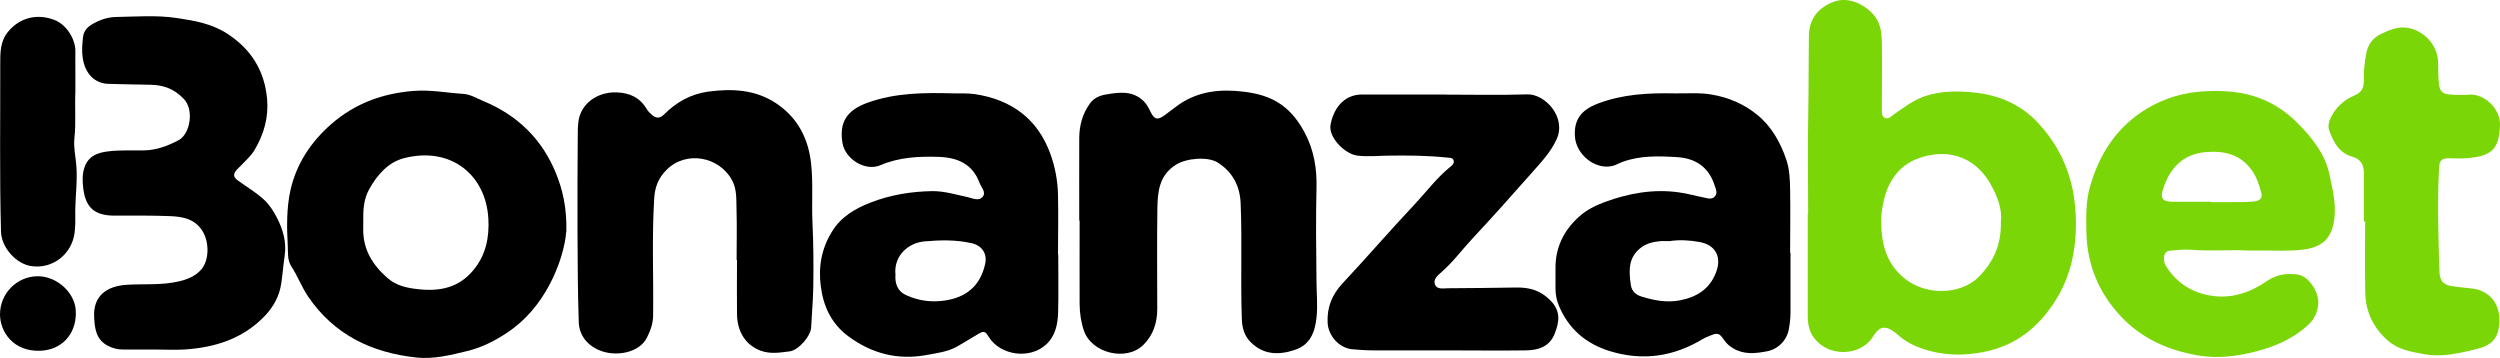 <?xml version="1.0" encoding="UTF-8"?>
<svg xmlns="http://www.w3.org/2000/svg" id="uuid-dfb8d187-e683-4fd4-8110-22358fae9eda" width="200" height="28.64" viewBox="0 0 200 28.64">
  <path d="M144.65,17.09c0-2.7-.04-5.39.01-8.09.04-2.04.02-4.07.05-6.11.02-1.36.7-2.25,1.96-2.74,1.19-.46,2.48.2,3.19,1,.59.66.67,1.44.69,2.24.03,1.67,0,3.34,0,5.01,0,.08,0,.16,0,.24.01.29-.05.64.23.79.29.15.53-.14.76-.3.81-.56,1.58-1.16,2.53-1.46,1.23-.4,2.49-.4,3.77-.28,2.06.2,3.85.96,5.26,2.5,2.36,2.56,3.16,5.63,2.94,9.05-.13,1.92-.67,3.7-1.72,5.29-1.3,1.97-3.03,3.37-5.44,3.89-1.77.38-3.46.34-5.16-.25-.62-.21-1.18-.5-1.68-.91-.15-.12-.29-.25-.45-.37-.76-.58-1.24-.49-1.73.31-.81,1.35-2.83,1.66-4.13.72-.8-.58-1.11-1.32-1.11-2.27,0-2.76,0-5.52,0-8.28.01,0,.02,0,.03,0ZM160.07,17.72c.12-1-.29-2.03-.83-3-1.32-2.33-3.63-2.88-5.88-2.01-1.4.54-2.28,1.74-2.63,3.23-.12.53-.23,1.07-.23,1.61-.02,1.83.34,3.52,1.9,4.75,1.73,1.38,4.5,1.28,5.92-.17,1.17-1.2,1.8-2.58,1.75-4.42Z" fill="#7bd608" stroke-width="0"></path>
  <path d="M45.3,18.53c-.09,1.15-.54,2.75-1.34,4.25-.81,1.52-1.89,2.82-3.32,3.79-1,.67-2.06,1.22-3.25,1.51-1.35.33-2.7.67-4.09.52-3.58-.39-6.58-1.82-8.66-4.89-.52-.78-.84-1.65-1.35-2.43-.31-.48-.24-1.09-.27-1.64-.08-1.47-.1-2.97.21-4.4.47-2.12,1.64-3.89,3.28-5.32,1.89-1.65,4.11-2.46,6.62-2.65,1.34-.1,2.62.16,3.93.24.59.04,1.09.36,1.62.58,2.73,1.13,4.7,3.06,5.8,5.78.52,1.29.87,2.68.83,4.67ZM29.06,17.65c0,.27,0,.41,0,.56-.06,1.69.72,2.97,1.95,4.04.72.63,1.61.8,2.5.89,1.69.18,3.2-.12,4.37-1.54,1-1.21,1.27-2.63,1.19-4.1-.19-3.48-2.96-5.79-6.7-4.86-1.3.32-2.17,1.32-2.82,2.47-.47.82-.5,1.74-.49,2.54Z" fill="#000" stroke-width="0"></path>
  <path d="M84.66,20.36c0,1.54.03,3.08-.01,4.61-.03.95-.2,1.89-.96,2.59-1.3,1.2-3.66.89-4.59-.61-.29-.47-.4-.5-.88-.21-.54.32-1.07.65-1.61.96-.78.45-1.68.55-2.54.71-2.27.41-4.33-.13-6.18-1.49-1.36-1-2.02-2.38-2.23-4.04-.2-1.58.07-3.02.91-4.37.72-1.17,1.83-1.82,3.06-2.3,1.59-.62,3.24-.89,4.94-.92.98-.01,1.9.28,2.84.48.41.09.91.36,1.22-.05.27-.36-.14-.74-.27-1.1-.56-1.51-1.77-2.02-3.26-2.07-1.59-.05-3.16.02-4.68.67-1.2.51-2.8-.49-3.02-1.77-.29-1.69.38-2.64,1.97-3.22,2.28-.83,4.62-.82,6.98-.76.55.01,1.1-.02,1.64.06,2.92.44,5.02,1.97,6.04,4.78.38,1.05.59,2.17.61,3.3.04,1.59,0,3.18,0,4.76,0,0,0,0,0,0ZM71.64,21.91c-.06.71.11,1.37.87,1.71.99.45,2.01.58,3.09.42,1.73-.26,2.82-1.19,3.21-2.91.19-.82-.24-1.48-1.06-1.67-1.25-.29-2.52-.26-3.78-.15-1.35.12-2.45,1.17-2.34,2.6Z" fill="#000" stroke-width="0"></path>
  <path d="M143.24,20.22c0,1.59,0,3.18,0,4.76,0,.45-.05.9-.13,1.34-.16.91-.86,1.62-1.78,1.79-.91.17-1.81.27-2.67-.24-.28-.17-.52-.36-.71-.64-.42-.61-.52-.63-1.19-.36-.18.07-.36.14-.52.24-2.33,1.41-4.78,1.79-7.42.99-1.96-.6-3.34-1.79-4.12-3.67-.18-.43-.26-.89-.26-1.36,0-.51,0-1.03,0-1.54-.03-1.72.66-3.11,1.92-4.23.58-.51,1.27-.86,2-1.13,1.93-.71,3.9-1.07,5.96-.78.67.09,1.32.28,1.98.41.31.06.66.2.9-.1.23-.27.06-.58-.03-.87-.47-1.47-1.53-2.17-3.01-2.26-1.48-.09-2.96-.14-4.38.39-.25.09-.49.24-.76.31-1.39.35-2.96-.9-3.03-2.4-.07-1.35.55-2.09,1.83-2.58,1.99-.76,4.03-.86,6.11-.82.99.02,1.99-.08,2.98.09,1.35.23,2.58.74,3.65,1.61,1.15.93,1.84,2.17,2.32,3.53.28.78.32,1.64.33,2.47.03,1.68,0,3.37,0,5.05h0ZM133.62,19.29c-.26,0-.52-.02-.77,0-.53.05-1.02.14-1.49.46-1.13.8-1.06,1.91-.89,3.07.07.48.41.77.84.9,1,.31,2.01.51,3.07.31,1.35-.26,2.38-.89,2.9-2.23.48-1.24-.03-2.21-1.32-2.44-.77-.14-1.56-.19-2.34-.08Z" fill="#000" stroke-width="0"></path>
  <path d="M179.65,20.03c-1.43-.05-2.91.07-4.39-.05-.54-.04-1.09.03-1.63.07-.32.02-.49.22-.51.54-.02.26.04.51.18.74.86,1.31,2.06,2.09,3.61,2.33,1.65.25,3.12-.26,4.45-1.18.77-.53,1.6-.65,2.48-.51.87.14,1.7,1.4,1.62,2.36-.06.72-.35,1.27-.92,1.77-1.18,1.03-2.54,1.62-4.04,2.01-1.53.4-3.07.59-4.62.33-2.38-.4-4.52-1.33-6.21-3.13-1.79-1.91-2.72-4.17-2.76-6.79-.02-1.22-.05-2.44.3-3.63.76-2.63,2.17-4.78,4.56-6.21,1.42-.85,2.96-1.29,4.61-1.38,1.3-.07,2.59,0,3.82.36,1.4.4,2.63,1.19,3.66,2.24,1.17,1.19,2.19,2.49,2.52,4.16.22,1.09.5,2.18.38,3.33-.17,1.61-.9,2.38-2.52,2.58-1.12.14-2.25.07-3.37.07-.39,0-.77,0-1.21,0ZM176.88,16.14s0,.02,0,.03c.47,0,.93,0,1.4,0,.64,0,1.28,0,1.92-.04.58-.03.83-.27.7-.72-.17-.6-.35-1.2-.71-1.72-.91-1.35-2.26-1.65-3.76-1.52-1.84.16-2.9,1.35-3.41,3.04-.21.69.04.93.78.93,1.03,0,2.05,0,3.08,0Z" fill="#7bd608" stroke-width="0"></path>
  <path d="M86.34,17.67c0-2.2-.01-4.4,0-6.6,0-1.01.25-1.96.86-2.8.32-.44.78-.63,1.27-.71,1.06-.18,2.14-.34,3.03.54.25.24.39.54.54.84.31.63.56.69,1.13.28.39-.28.76-.59,1.15-.86,1.59-1.09,3.34-1.25,5.21-1.02,1.07.13,2.07.4,2.96,1.02.84.59,1.43,1.39,1.89,2.26.73,1.37.98,2.85.94,4.41-.06,2.49-.03,4.97,0,7.46,0,.98.11,1.95,0,2.93-.13,1.17-.51,2.15-1.7,2.56-1.29.44-2.54.43-3.58-.62-.48-.49-.67-1.11-.69-1.79-.12-3.11.03-6.23-.1-9.34-.06-1.34-.64-2.47-1.82-3.22-.82-.52-2.54-.35-3.36.17-1.34.84-1.46,2.17-1.48,3.5-.04,2.68-.01,5.36-.01,8.04,0,1.1-.32,2.09-1.12,2.88-1.36,1.33-4.12.66-4.74-1.13-.24-.69-.34-1.4-.35-2.13-.01-2.23,0-4.46,0-6.69,0,0-.02,0-.03,0Z" fill="#000" stroke-width="0"></path>
  <path d="M12.31,27.96c-.84,0-1.67,0-2.51,0-.39,0-.76-.1-1.11-.27-1.02-.48-1.12-1.44-1.16-2.36-.07-1.59.91-2.45,2.65-2.55,1.38-.08,2.77.05,4.13-.27.69-.16,1.33-.42,1.79-.95.65-.75.64-2.18.12-3.04-.61-1.01-1.59-1.19-2.62-1.23-1.48-.06-2.96-.04-4.44-.04-1.57,0-2.31-.62-2.5-2.18-.07-.57-.09-1.14.11-1.71.32-.9,1.05-1.15,1.88-1.25.96-.12,1.93-.06,2.89-.08.99-.02,1.88-.36,2.74-.81.93-.49,1.27-2.42.43-3.3-.78-.82-1.63-1.12-2.68-1.14-1.11-.01-2.21-.05-3.32-.07-1.12-.02-1.9-.8-2.09-2.06-.09-.57-.04-1.12.02-1.67.05-.44.29-.77.67-1,.6-.37,1.27-.61,1.96-.62,1.62-.03,3.25-.16,4.86.08,1.42.21,2.84.45,4.09,1.28,1.9,1.25,2.95,2.96,3.15,5.22.12,1.45-.25,2.76-.97,4-.29.51-.73.89-1.13,1.31-.11.12-.24.22-.34.34-.29.34-.27.58.09.84.72.53,1.5.97,2.16,1.6.42.41.71.88.96,1.36.5.96.8,1.98.63,3.1-.11.73-.16,1.46-.27,2.19-.15,1.02-.63,1.88-1.33,2.61-1.75,1.82-3.98,2.51-6.41,2.67-.82.05-1.64,0-2.46,0,0,0,0,0,0,0Z" fill="#000" stroke-width="0"></path>
  <path d="M58.93,20.81c0-1.4.03-2.79-.01-4.19-.02-.74.02-1.52-.36-2.21-1.01-1.87-3.67-2.41-5.25-.81-.63.63-.92,1.37-.97,2.23-.2,3.12-.05,6.25-.09,9.38,0,.64-.2,1.21-.49,1.79-.55,1.11-2.09,1.46-3.28,1.19-1.25-.29-2.14-1.19-2.18-2.42-.08-2.43-.09-4.87-.1-7.3-.01-2.5,0-5.01.02-7.51,0-.37,0-.74.04-1.11.13-1.54,1.52-2.52,3.09-2.46,1.07.04,1.87.44,2.41,1.37.09.16.25.29.39.42.32.3.64.31.97-.02.98-.99,2.16-1.64,3.53-1.83,1.94-.26,3.85-.17,5.54,1,1.66,1.15,2.49,2.8,2.7,4.77.17,1.58.03,3.17.11,4.76.08,1.73.09,3.46.06,5.19-.02,1.06-.12,2.11-.17,3.17-.03.63-.97,1.79-1.72,1.89-.79.1-1.56.23-2.33-.06-1.17-.44-1.86-1.49-1.88-2.91-.02-1.44,0-2.89,0-4.33h0Z" fill="#000" stroke-width="0"></path>
  <path d="M115.68,7.57c2.17,0,4.34.05,6.51-.02,1.41-.04,3.16,1.83,2.33,3.61-.49,1.06-1.26,1.85-2,2.69-1.56,1.77-3.13,3.53-4.74,5.25-.82.88-1.53,1.85-2.44,2.65-.3.26-.73.6-.53,1.04.17.39.68.27,1.04.27,1.83,0,3.66-.04,5.49-.06,1.01-.01,1.86.22,2.65.99.9.88.76,1.75.38,2.72-.41,1.04-1.33,1.31-2.31,1.32-2.12.03-4.24,0-6.37,0-1.93,0-3.86,0-5.79,0-.58,0-1.16-.04-1.73-.09-1.04-.1-1.91-1.08-1.96-2.12-.06-1.24.35-2.25,1.21-3.17,1.93-2.06,3.77-4.2,5.71-6.26.94-1,1.77-2.12,2.84-3,.17-.14.4-.29.32-.55-.08-.27-.37-.21-.58-.24-1.54-.16-3.08-.17-4.62-.15-.83.01-1.66.1-2.5,0-1.02-.13-2.31-1.47-2.15-2.44.2-1.19.97-2.45,2.53-2.45,2.23,0,4.47,0,6.7,0Z" fill="#000" stroke-width="0"></path>
  <path d="M189.11,17.73c0-1.3,0-2.6,0-3.9,0-.65-.26-1.11-.92-1.29-1.05-.3-1.5-1.14-1.84-2.07-.13-.34-.06-.69.1-1.03.4-.85,1.06-1.45,1.92-1.81.54-.23.75-.6.74-1.16-.02-.74.05-1.47.19-2.2.14-.73.54-1.25,1.21-1.57.7-.33,1.4-.63,2.22-.45,1.31.29,2.29,1.42,2.32,2.76.02.61-.01,1.22.08,1.82.07.44.26.65.7.71.58.07,1.16.07,1.73.03,1.11-.09,2.49,1.07,2.44,2.44-.08,1.91-.62,2.47-2.6,2.64-.49.04-.99.02-1.49.01-.56,0-.75.17-.78.72-.16,2.79-.06,5.58.03,8.37.02.73.32,1.05,1.04,1.15.52.08,1.05.12,1.58.18,1.44.18,2.26,1.29,2.17,2.73-.08,1.28-.6,1.82-1.89,2.13-1.33.32-2.69.65-4.09.4-1.04-.19-2.1-.35-2.94-1.09-1.15-1.01-1.77-2.28-1.81-3.8-.04-1.91-.01-3.82-.01-5.73-.03,0-.05,0-.08,0Z" fill="#7bd608" stroke-width="0"></path>
  <path d="M6.03,7.35c-.06,1.18.06,2.46-.08,3.75-.07.69.09,1.37.15,2.06.11,1.22-.06,2.43-.08,3.65,0,.62.03,1.25-.06,1.87-.25,1.68-1.76,2.85-3.44,2.61-1.24-.17-2.41-1.5-2.44-2.76C-.04,14.06.03,9.6.02,5.14.02,4.26,0,3.34.62,2.57c.92-1.14,2.28-1.5,3.67-1,1.09.39,1.76,1.64,1.74,2.54-.01.53,0,1.06,0,1.59,0,.51,0,1.03,0,1.64Z" fill="#000" stroke-width="0"></path>
  <path d="M6.07,25.03c0,1.77-1.18,2.97-2.85,3.03C1.06,28.14,0,26.54,0,25.14c.01-1.67,1.33-3,2.96-3.04,1.66-.04,3.17,1.46,3.1,2.93Z" fill="#000" stroke-width="0"></path>
</svg>
